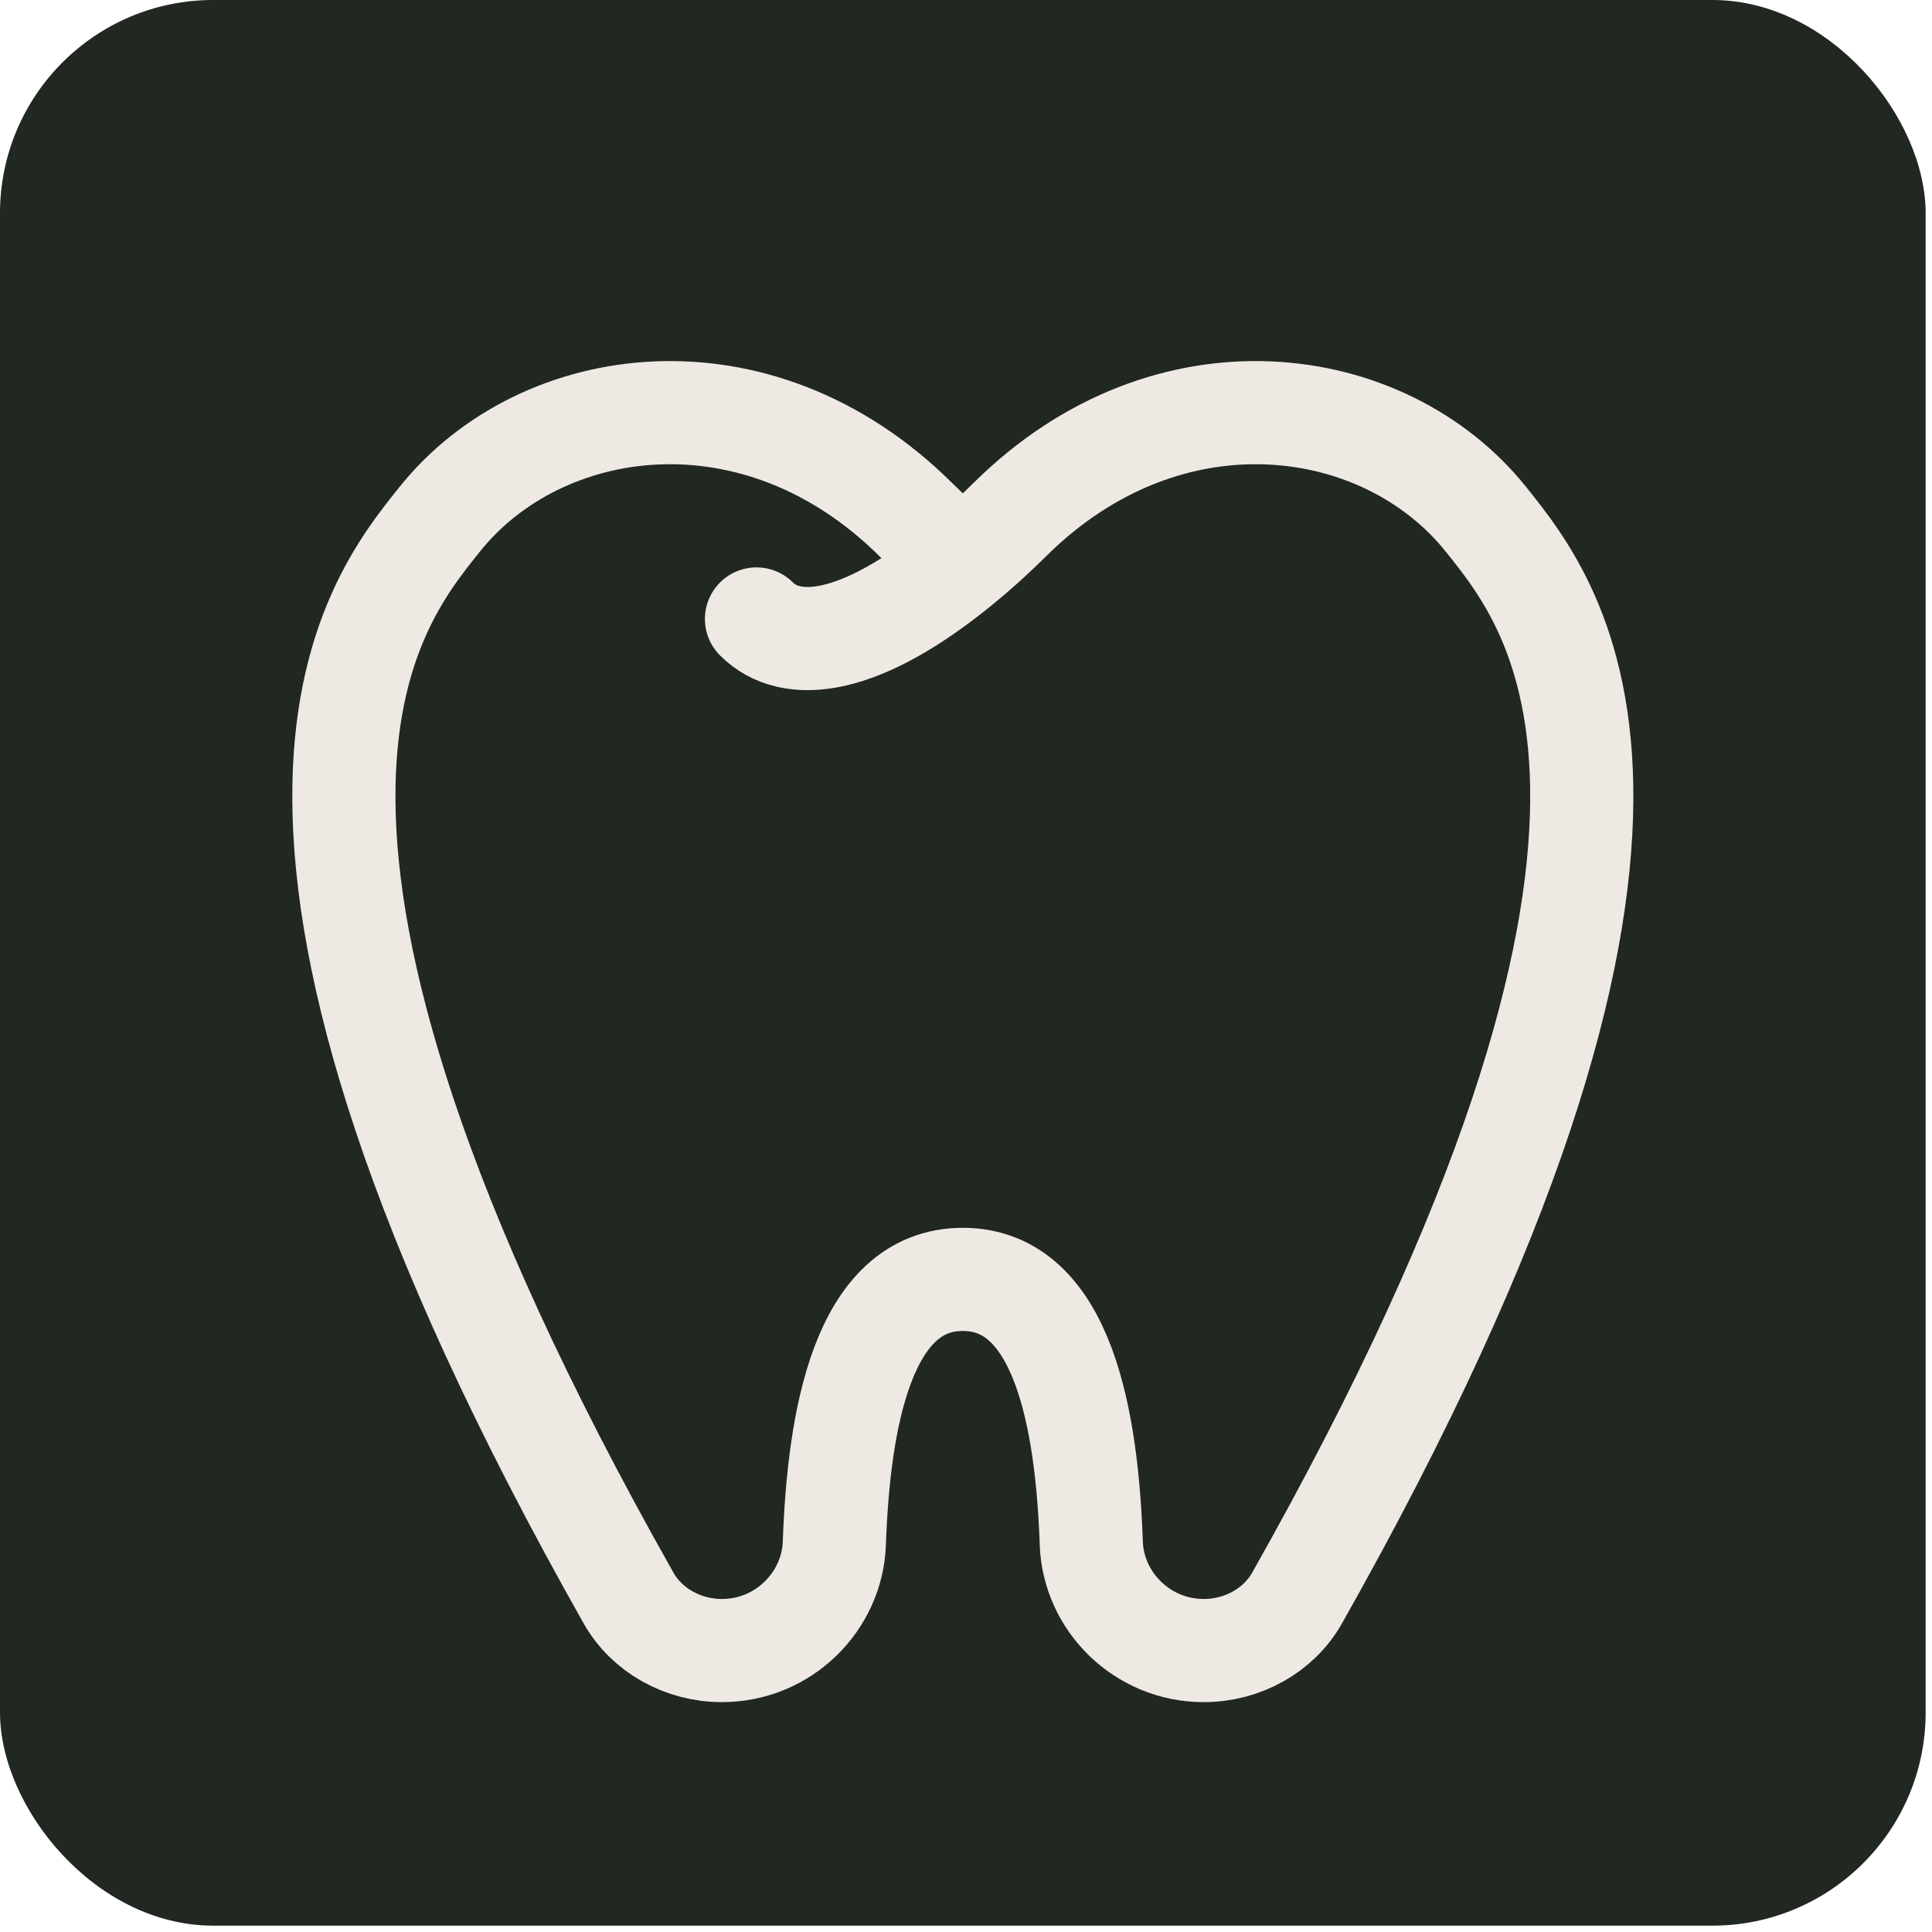 <svg xmlns="http://www.w3.org/2000/svg" width="145" height="145" viewBox="0 0 145 145" fill="none"><rect width="144.523" height="144.523" rx="16" fill="#212721"></rect><path d="M56.776 46.454C59.357 49.035 64.534 48.581 72.261 42.201M72.261 42.201C71.118 41.265 69.933 40.188 68.704 38.97C56.802 27.181 40.595 29.488 33.002 38.97C27.758 45.525 14.338 61.836 47.186 119.955C48.549 122.36 51.258 123.877 54.175 123.877C58.831 123.877 62.469 120.161 62.619 115.825C62.944 106.628 64.725 96.02 72.261 96.02C79.797 96.02 81.583 106.628 81.903 115.825C82.052 120.161 85.691 123.877 90.347 123.877C93.263 123.877 95.973 122.36 97.336 119.955C130.189 61.831 116.764 45.525 111.519 38.97C103.927 29.488 87.72 27.181 75.817 38.97C74.589 40.185 73.403 41.262 72.261 42.201Z" stroke="#EFE9E4" stroke-width="7.742" stroke-linecap="round" stroke-linejoin="round"></path></svg>
